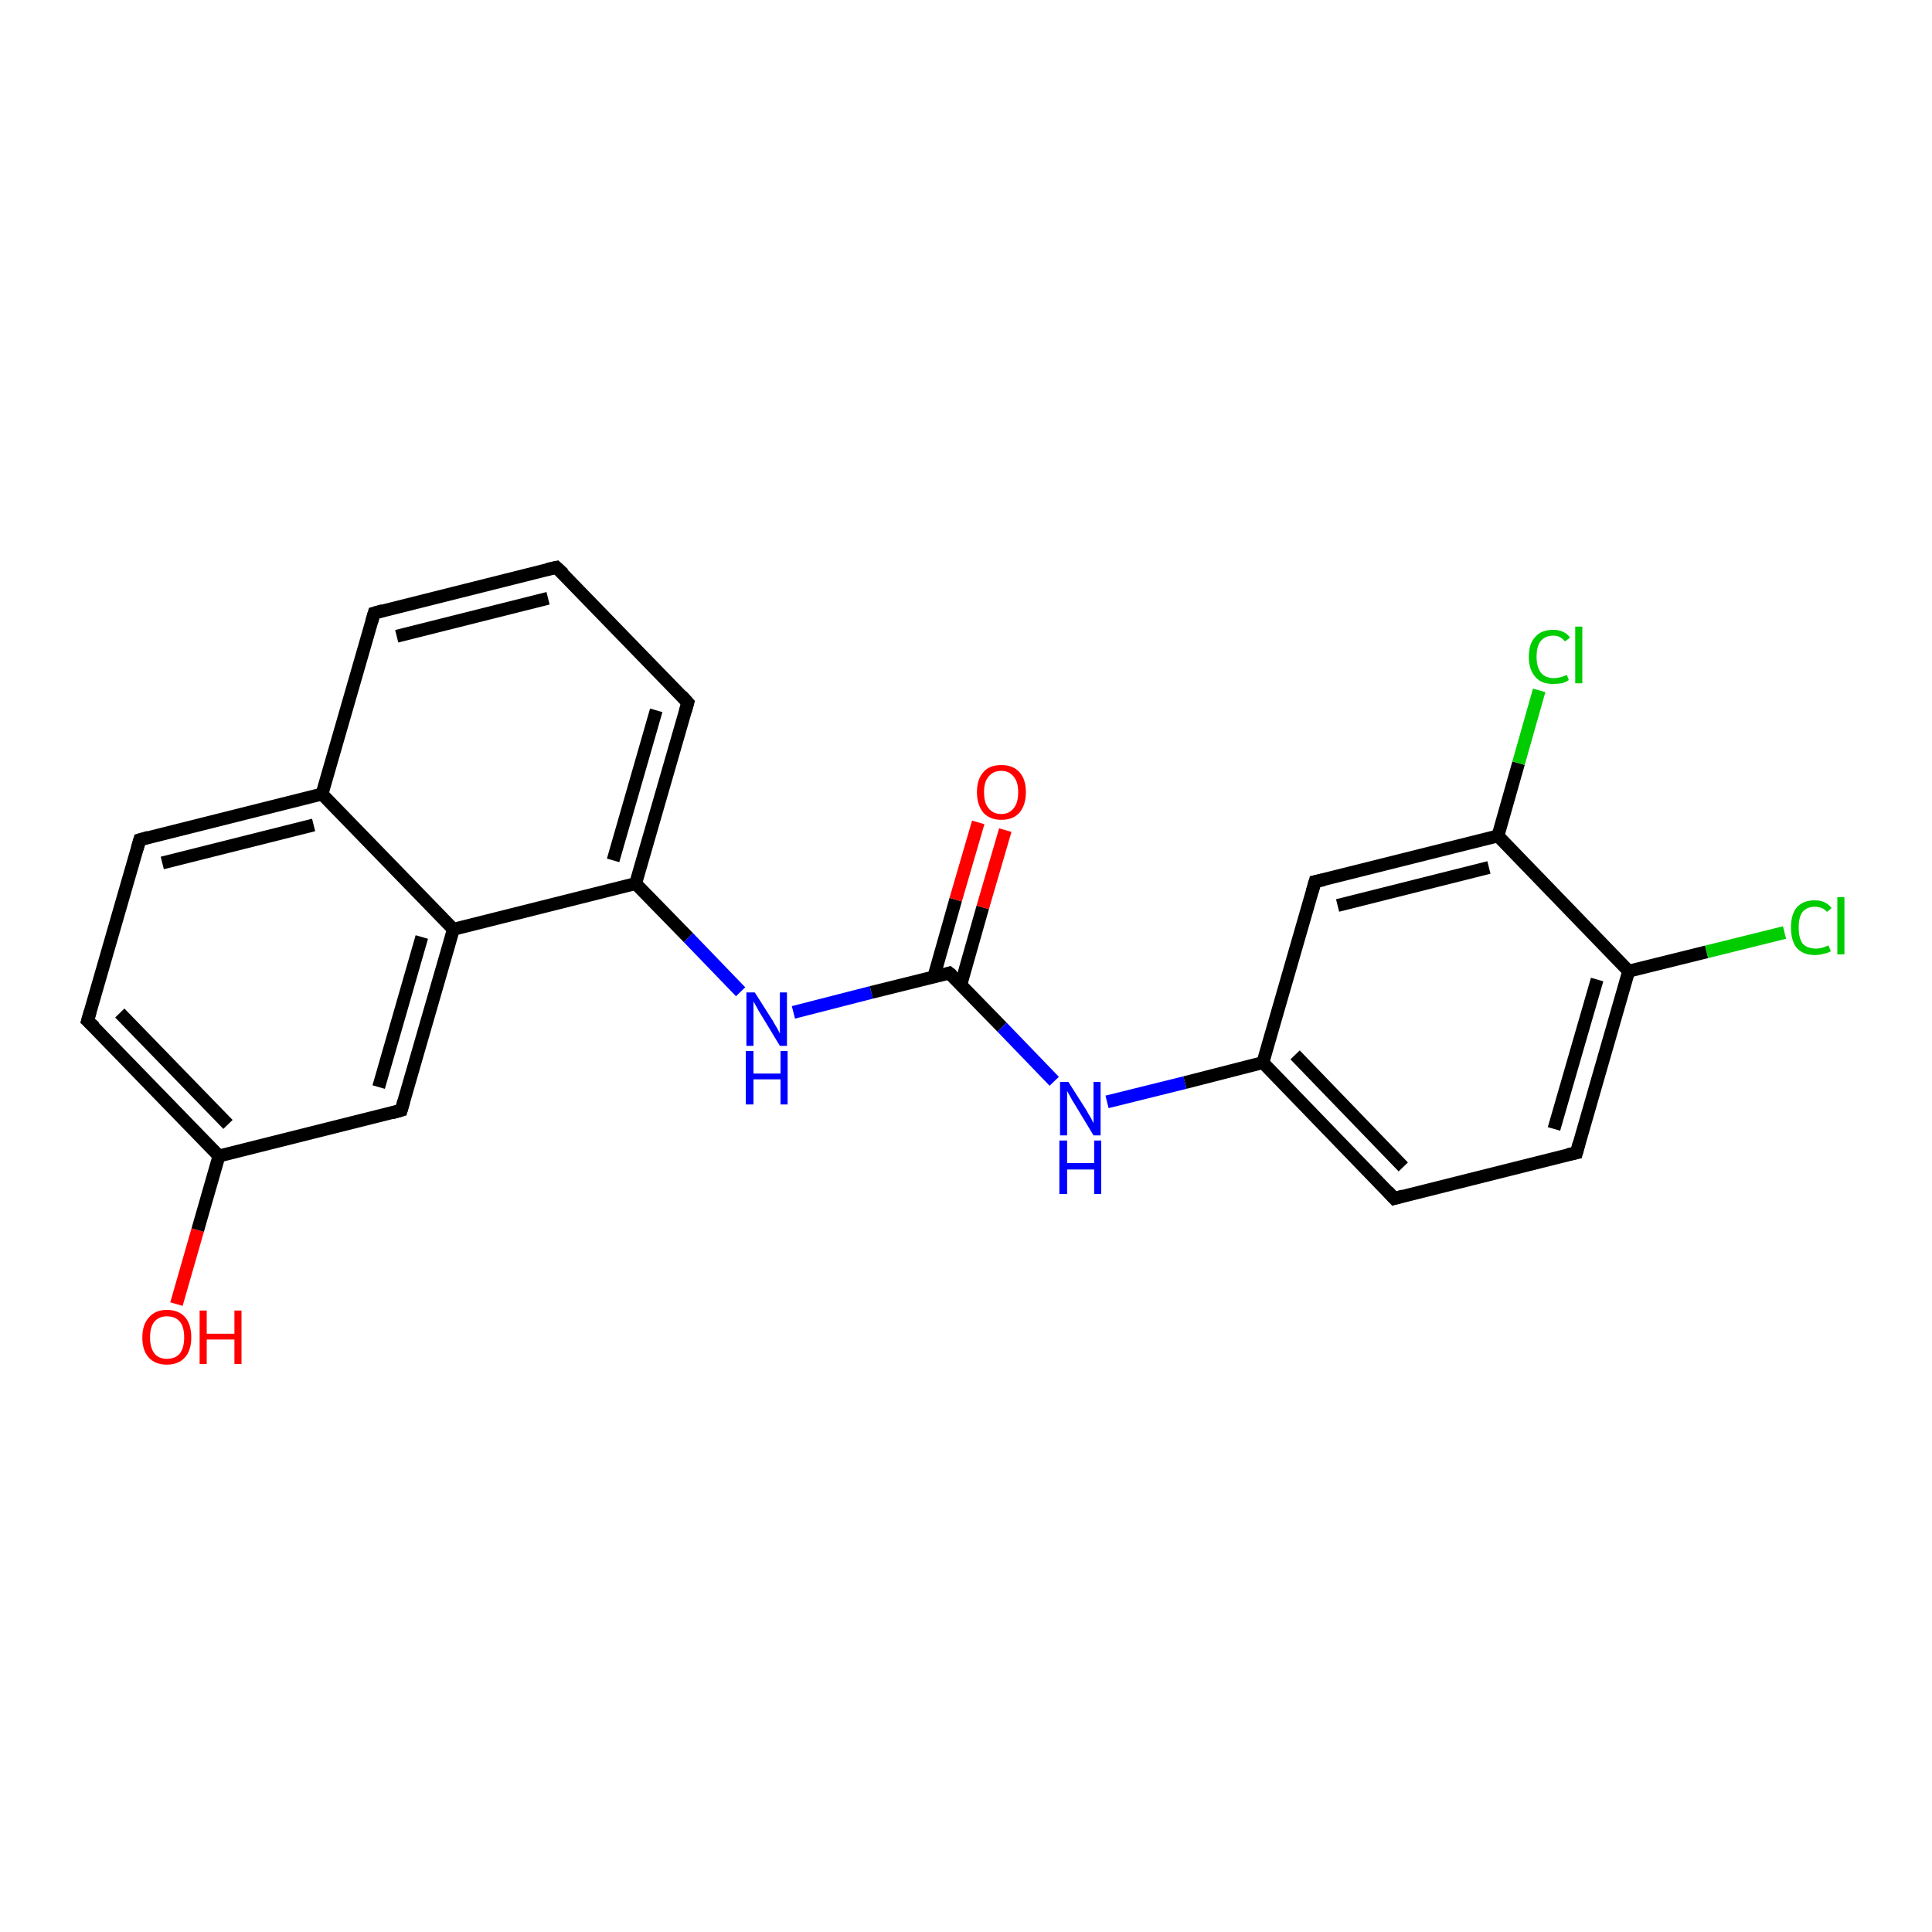 <?xml version='1.0' encoding='iso-8859-1'?>
<svg version='1.1' baseProfile='full'
              xmlns='http://www.w3.org/2000/svg'
                      xmlns:rdkit='http://www.rdkit.org/xml'
                      xmlns:xlink='http://www.w3.org/1999/xlink'
                  xml:space='preserve'
width='300px' height='300px' viewBox='0 0 300 300'>
<!-- END OF HEADER -->
<rect style='opacity:1.0;fill:#FFFFFF;stroke:none' width='300.0' height='300.0' x='0.0' y='0.0'> </rect>
<path class='bond-0 atom-0 atom-1' d='M 27.4,202.5 L 30.7,191.0' style='fill:none;fill-rule:evenodd;stroke:#FF0000;stroke-width:2.0px;stroke-linecap:butt;stroke-linejoin:miter;stroke-opacity:1' />
<path class='bond-0 atom-0 atom-1' d='M 30.7,191.0 L 34.0,179.5' style='fill:none;fill-rule:evenodd;stroke:#000000;stroke-width:2.0px;stroke-linecap:butt;stroke-linejoin:miter;stroke-opacity:1' />
<path class='bond-1 atom-1 atom-2' d='M 34.0,179.5 L 13.6,158.5' style='fill:none;fill-rule:evenodd;stroke:#000000;stroke-width:2.0px;stroke-linecap:butt;stroke-linejoin:miter;stroke-opacity:1' />
<path class='bond-1 atom-1 atom-2' d='M 35.4,174.6 L 18.6,157.3' style='fill:none;fill-rule:evenodd;stroke:#000000;stroke-width:2.0px;stroke-linecap:butt;stroke-linejoin:miter;stroke-opacity:1' />
<path class='bond-2 atom-2 atom-3' d='M 13.6,158.5 L 21.7,130.4' style='fill:none;fill-rule:evenodd;stroke:#000000;stroke-width:2.0px;stroke-linecap:butt;stroke-linejoin:miter;stroke-opacity:1' />
<path class='bond-3 atom-3 atom-4' d='M 21.7,130.4 L 50.0,123.3' style='fill:none;fill-rule:evenodd;stroke:#000000;stroke-width:2.0px;stroke-linecap:butt;stroke-linejoin:miter;stroke-opacity:1' />
<path class='bond-3 atom-3 atom-4' d='M 25.2,134.0 L 48.7,128.1' style='fill:none;fill-rule:evenodd;stroke:#000000;stroke-width:2.0px;stroke-linecap:butt;stroke-linejoin:miter;stroke-opacity:1' />
<path class='bond-4 atom-4 atom-5' d='M 50.0,123.3 L 58.1,95.2' style='fill:none;fill-rule:evenodd;stroke:#000000;stroke-width:2.0px;stroke-linecap:butt;stroke-linejoin:miter;stroke-opacity:1' />
<path class='bond-5 atom-5 atom-6' d='M 58.1,95.2 L 86.4,88.1' style='fill:none;fill-rule:evenodd;stroke:#000000;stroke-width:2.0px;stroke-linecap:butt;stroke-linejoin:miter;stroke-opacity:1' />
<path class='bond-5 atom-5 atom-6' d='M 61.6,98.8 L 85.1,92.9' style='fill:none;fill-rule:evenodd;stroke:#000000;stroke-width:2.0px;stroke-linecap:butt;stroke-linejoin:miter;stroke-opacity:1' />
<path class='bond-6 atom-6 atom-7' d='M 86.4,88.1 L 106.8,109.1' style='fill:none;fill-rule:evenodd;stroke:#000000;stroke-width:2.0px;stroke-linecap:butt;stroke-linejoin:miter;stroke-opacity:1' />
<path class='bond-7 atom-7 atom-8' d='M 106.8,109.1 L 98.7,137.2' style='fill:none;fill-rule:evenodd;stroke:#000000;stroke-width:2.0px;stroke-linecap:butt;stroke-linejoin:miter;stroke-opacity:1' />
<path class='bond-7 atom-7 atom-8' d='M 101.9,110.3 L 95.2,133.6' style='fill:none;fill-rule:evenodd;stroke:#000000;stroke-width:2.0px;stroke-linecap:butt;stroke-linejoin:miter;stroke-opacity:1' />
<path class='bond-8 atom-8 atom-9' d='M 98.7,137.2 L 106.9,145.6' style='fill:none;fill-rule:evenodd;stroke:#000000;stroke-width:2.0px;stroke-linecap:butt;stroke-linejoin:miter;stroke-opacity:1' />
<path class='bond-8 atom-8 atom-9' d='M 106.9,145.6 L 115.0,154.0' style='fill:none;fill-rule:evenodd;stroke:#0000FF;stroke-width:2.0px;stroke-linecap:butt;stroke-linejoin:miter;stroke-opacity:1' />
<path class='bond-9 atom-9 atom-10' d='M 123.2,157.2 L 135.3,154.1' style='fill:none;fill-rule:evenodd;stroke:#0000FF;stroke-width:2.0px;stroke-linecap:butt;stroke-linejoin:miter;stroke-opacity:1' />
<path class='bond-9 atom-9 atom-10' d='M 135.3,154.1 L 147.4,151.1' style='fill:none;fill-rule:evenodd;stroke:#000000;stroke-width:2.0px;stroke-linecap:butt;stroke-linejoin:miter;stroke-opacity:1' />
<path class='bond-10 atom-10 atom-11' d='M 149.2,152.9 L 152.6,140.9' style='fill:none;fill-rule:evenodd;stroke:#000000;stroke-width:2.0px;stroke-linecap:butt;stroke-linejoin:miter;stroke-opacity:1' />
<path class='bond-10 atom-10 atom-11' d='M 152.6,140.9 L 156.1,128.9' style='fill:none;fill-rule:evenodd;stroke:#FF0000;stroke-width:2.0px;stroke-linecap:butt;stroke-linejoin:miter;stroke-opacity:1' />
<path class='bond-10 atom-10 atom-11' d='M 145.0,151.7 L 148.4,139.7' style='fill:none;fill-rule:evenodd;stroke:#000000;stroke-width:2.0px;stroke-linecap:butt;stroke-linejoin:miter;stroke-opacity:1' />
<path class='bond-10 atom-10 atom-11' d='M 148.4,139.7 L 151.9,127.7' style='fill:none;fill-rule:evenodd;stroke:#FF0000;stroke-width:2.0px;stroke-linecap:butt;stroke-linejoin:miter;stroke-opacity:1' />
<path class='bond-11 atom-10 atom-12' d='M 147.4,151.1 L 155.6,159.5' style='fill:none;fill-rule:evenodd;stroke:#000000;stroke-width:2.0px;stroke-linecap:butt;stroke-linejoin:miter;stroke-opacity:1' />
<path class='bond-11 atom-10 atom-12' d='M 155.6,159.5 L 163.7,167.9' style='fill:none;fill-rule:evenodd;stroke:#0000FF;stroke-width:2.0px;stroke-linecap:butt;stroke-linejoin:miter;stroke-opacity:1' />
<path class='bond-12 atom-12 atom-13' d='M 171.9,171.1 L 184.0,168.1' style='fill:none;fill-rule:evenodd;stroke:#0000FF;stroke-width:2.0px;stroke-linecap:butt;stroke-linejoin:miter;stroke-opacity:1' />
<path class='bond-12 atom-12 atom-13' d='M 184.0,168.1 L 196.1,165.0' style='fill:none;fill-rule:evenodd;stroke:#000000;stroke-width:2.0px;stroke-linecap:butt;stroke-linejoin:miter;stroke-opacity:1' />
<path class='bond-13 atom-13 atom-14' d='M 196.1,165.0 L 216.5,186.1' style='fill:none;fill-rule:evenodd;stroke:#000000;stroke-width:2.0px;stroke-linecap:butt;stroke-linejoin:miter;stroke-opacity:1' />
<path class='bond-13 atom-13 atom-14' d='M 201.1,163.8 L 217.9,181.2' style='fill:none;fill-rule:evenodd;stroke:#000000;stroke-width:2.0px;stroke-linecap:butt;stroke-linejoin:miter;stroke-opacity:1' />
<path class='bond-14 atom-14 atom-15' d='M 216.5,186.1 L 244.8,179.0' style='fill:none;fill-rule:evenodd;stroke:#000000;stroke-width:2.0px;stroke-linecap:butt;stroke-linejoin:miter;stroke-opacity:1' />
<path class='bond-15 atom-15 atom-16' d='M 244.8,179.0 L 252.9,150.8' style='fill:none;fill-rule:evenodd;stroke:#000000;stroke-width:2.0px;stroke-linecap:butt;stroke-linejoin:miter;stroke-opacity:1' />
<path class='bond-15 atom-15 atom-16' d='M 241.3,175.3 L 248.0,152.1' style='fill:none;fill-rule:evenodd;stroke:#000000;stroke-width:2.0px;stroke-linecap:butt;stroke-linejoin:miter;stroke-opacity:1' />
<path class='bond-16 atom-16 atom-17' d='M 252.9,150.8 L 265.0,147.8' style='fill:none;fill-rule:evenodd;stroke:#000000;stroke-width:2.0px;stroke-linecap:butt;stroke-linejoin:miter;stroke-opacity:1' />
<path class='bond-16 atom-16 atom-17' d='M 265.0,147.8 L 277.1,144.8' style='fill:none;fill-rule:evenodd;stroke:#00CC00;stroke-width:2.0px;stroke-linecap:butt;stroke-linejoin:miter;stroke-opacity:1' />
<path class='bond-17 atom-16 atom-18' d='M 252.9,150.8 L 232.6,129.8' style='fill:none;fill-rule:evenodd;stroke:#000000;stroke-width:2.0px;stroke-linecap:butt;stroke-linejoin:miter;stroke-opacity:1' />
<path class='bond-18 atom-18 atom-19' d='M 232.6,129.8 L 235.8,118.5' style='fill:none;fill-rule:evenodd;stroke:#000000;stroke-width:2.0px;stroke-linecap:butt;stroke-linejoin:miter;stroke-opacity:1' />
<path class='bond-18 atom-18 atom-19' d='M 235.8,118.5 L 239.0,107.2' style='fill:none;fill-rule:evenodd;stroke:#00CC00;stroke-width:2.0px;stroke-linecap:butt;stroke-linejoin:miter;stroke-opacity:1' />
<path class='bond-19 atom-18 atom-20' d='M 232.6,129.8 L 204.2,136.9' style='fill:none;fill-rule:evenodd;stroke:#000000;stroke-width:2.0px;stroke-linecap:butt;stroke-linejoin:miter;stroke-opacity:1' />
<path class='bond-19 atom-18 atom-20' d='M 231.2,134.7 L 207.7,140.6' style='fill:none;fill-rule:evenodd;stroke:#000000;stroke-width:2.0px;stroke-linecap:butt;stroke-linejoin:miter;stroke-opacity:1' />
<path class='bond-20 atom-8 atom-21' d='M 98.7,137.2 L 70.4,144.3' style='fill:none;fill-rule:evenodd;stroke:#000000;stroke-width:2.0px;stroke-linecap:butt;stroke-linejoin:miter;stroke-opacity:1' />
<path class='bond-21 atom-21 atom-22' d='M 70.4,144.3 L 62.3,172.4' style='fill:none;fill-rule:evenodd;stroke:#000000;stroke-width:2.0px;stroke-linecap:butt;stroke-linejoin:miter;stroke-opacity:1' />
<path class='bond-21 atom-21 atom-22' d='M 65.5,145.5 L 58.8,168.8' style='fill:none;fill-rule:evenodd;stroke:#000000;stroke-width:2.0px;stroke-linecap:butt;stroke-linejoin:miter;stroke-opacity:1' />
<path class='bond-22 atom-22 atom-1' d='M 62.3,172.4 L 34.0,179.5' style='fill:none;fill-rule:evenodd;stroke:#000000;stroke-width:2.0px;stroke-linecap:butt;stroke-linejoin:miter;stroke-opacity:1' />
<path class='bond-23 atom-21 atom-4' d='M 70.4,144.3 L 50.0,123.3' style='fill:none;fill-rule:evenodd;stroke:#000000;stroke-width:2.0px;stroke-linecap:butt;stroke-linejoin:miter;stroke-opacity:1' />
<path class='bond-24 atom-20 atom-13' d='M 204.2,136.9 L 196.1,165.0' style='fill:none;fill-rule:evenodd;stroke:#000000;stroke-width:2.0px;stroke-linecap:butt;stroke-linejoin:miter;stroke-opacity:1' />
<path d='M 14.7,159.5 L 13.6,158.5 L 14.0,157.1' style='fill:none;stroke:#000000;stroke-width:2.0px;stroke-linecap:butt;stroke-linejoin:miter;stroke-opacity:1;' />
<path d='M 21.3,131.8 L 21.7,130.4 L 23.1,130.0' style='fill:none;stroke:#000000;stroke-width:2.0px;stroke-linecap:butt;stroke-linejoin:miter;stroke-opacity:1;' />
<path d='M 57.7,96.6 L 58.1,95.2 L 59.5,94.8' style='fill:none;stroke:#000000;stroke-width:2.0px;stroke-linecap:butt;stroke-linejoin:miter;stroke-opacity:1;' />
<path d='M 85.0,88.4 L 86.4,88.1 L 87.5,89.1' style='fill:none;stroke:#000000;stroke-width:2.0px;stroke-linecap:butt;stroke-linejoin:miter;stroke-opacity:1;' />
<path d='M 105.8,108.0 L 106.8,109.1 L 106.4,110.5' style='fill:none;stroke:#000000;stroke-width:2.0px;stroke-linecap:butt;stroke-linejoin:miter;stroke-opacity:1;' />
<path d='M 146.8,151.3 L 147.4,151.1 L 147.9,151.5' style='fill:none;stroke:#000000;stroke-width:2.0px;stroke-linecap:butt;stroke-linejoin:miter;stroke-opacity:1;' />
<path d='M 215.5,185.0 L 216.5,186.1 L 217.9,185.7' style='fill:none;stroke:#000000;stroke-width:2.0px;stroke-linecap:butt;stroke-linejoin:miter;stroke-opacity:1;' />
<path d='M 243.4,179.3 L 244.8,179.0 L 245.2,177.5' style='fill:none;stroke:#000000;stroke-width:2.0px;stroke-linecap:butt;stroke-linejoin:miter;stroke-opacity:1;' />
<path d='M 205.6,136.6 L 204.2,136.9 L 203.8,138.3' style='fill:none;stroke:#000000;stroke-width:2.0px;stroke-linecap:butt;stroke-linejoin:miter;stroke-opacity:1;' />
<path d='M 62.7,171.0 L 62.3,172.4 L 60.9,172.8' style='fill:none;stroke:#000000;stroke-width:2.0px;stroke-linecap:butt;stroke-linejoin:miter;stroke-opacity:1;' />
<path class='atom-0' d='M 22.1 207.7
Q 22.1 205.7, 23.1 204.6
Q 24.1 203.4, 25.9 203.4
Q 27.8 203.4, 28.8 204.6
Q 29.7 205.7, 29.7 207.7
Q 29.7 209.7, 28.7 210.8
Q 27.7 211.9, 25.9 211.9
Q 24.1 211.9, 23.1 210.8
Q 22.1 209.7, 22.1 207.7
M 25.9 211.0
Q 27.2 211.0, 27.9 210.2
Q 28.6 209.3, 28.6 207.7
Q 28.6 206.0, 27.9 205.2
Q 27.2 204.4, 25.9 204.4
Q 24.7 204.4, 24.0 205.2
Q 23.3 206.0, 23.3 207.7
Q 23.3 209.3, 24.0 210.2
Q 24.7 211.0, 25.9 211.0
' fill='#FF0000'/>
<path class='atom-0' d='M 31.0 203.5
L 32.1 203.5
L 32.1 207.1
L 36.4 207.1
L 36.4 203.5
L 37.5 203.5
L 37.5 211.8
L 36.4 211.8
L 36.4 208.0
L 32.1 208.0
L 32.1 211.8
L 31.0 211.8
L 31.0 203.5
' fill='#FF0000'/>
<path class='atom-9' d='M 117.2 154.1
L 120.0 158.5
Q 120.2 158.9, 120.7 159.7
Q 121.1 160.5, 121.1 160.5
L 121.1 154.1
L 122.2 154.1
L 122.2 162.4
L 121.1 162.4
L 118.2 157.6
Q 117.8 157.0, 117.5 156.4
Q 117.1 155.7, 117.0 155.5
L 117.0 162.4
L 115.9 162.4
L 115.9 154.1
L 117.2 154.1
' fill='#0000FF'/>
<path class='atom-9' d='M 115.8 163.2
L 117.0 163.2
L 117.0 166.7
L 121.2 166.7
L 121.2 163.2
L 122.3 163.2
L 122.3 171.5
L 121.2 171.5
L 121.2 167.6
L 117.0 167.6
L 117.0 171.5
L 115.8 171.5
L 115.8 163.2
' fill='#0000FF'/>
<path class='atom-11' d='M 151.7 123.0
Q 151.7 121.0, 152.7 119.9
Q 153.6 118.8, 155.5 118.8
Q 157.3 118.8, 158.3 119.9
Q 159.3 121.0, 159.3 123.0
Q 159.3 125.0, 158.3 126.2
Q 157.3 127.3, 155.5 127.3
Q 153.7 127.3, 152.7 126.2
Q 151.7 125.0, 151.7 123.0
M 155.5 126.4
Q 156.7 126.4, 157.4 125.5
Q 158.1 124.7, 158.1 123.0
Q 158.1 121.4, 157.4 120.6
Q 156.7 119.7, 155.5 119.7
Q 154.2 119.7, 153.5 120.6
Q 152.8 121.4, 152.8 123.0
Q 152.8 124.7, 153.5 125.5
Q 154.2 126.4, 155.5 126.4
' fill='#FF0000'/>
<path class='atom-12' d='M 165.9 168.0
L 168.7 172.4
Q 168.9 172.8, 169.4 173.6
Q 169.8 174.4, 169.8 174.4
L 169.8 168.0
L 170.9 168.0
L 170.9 176.3
L 169.8 176.3
L 166.9 171.5
Q 166.5 170.9, 166.2 170.3
Q 165.8 169.6, 165.7 169.4
L 165.7 176.3
L 164.6 176.3
L 164.6 168.0
L 165.9 168.0
' fill='#0000FF'/>
<path class='atom-12' d='M 164.5 177.1
L 165.7 177.1
L 165.7 180.6
L 169.9 180.6
L 169.9 177.1
L 171.0 177.1
L 171.0 185.4
L 169.9 185.4
L 169.9 181.6
L 165.7 181.6
L 165.7 185.4
L 164.5 185.4
L 164.5 177.1
' fill='#0000FF'/>
<path class='atom-17' d='M 278.1 144.0
Q 278.1 142.0, 279.0 140.9
Q 280.0 139.8, 281.8 139.8
Q 283.5 139.8, 284.4 141.0
L 283.7 141.6
Q 283.0 140.8, 281.8 140.8
Q 280.6 140.8, 279.9 141.6
Q 279.3 142.4, 279.3 144.0
Q 279.3 145.7, 279.9 146.5
Q 280.6 147.3, 282.0 147.3
Q 282.9 147.3, 283.9 146.8
L 284.3 147.7
Q 283.8 148.0, 283.2 148.1
Q 282.5 148.3, 281.8 148.3
Q 280.0 148.3, 279.0 147.2
Q 278.1 146.1, 278.1 144.0
' fill='#00CC00'/>
<path class='atom-17' d='M 285.3 139.3
L 286.4 139.3
L 286.4 148.2
L 285.3 148.2
L 285.3 139.3
' fill='#00CC00'/>
<path class='atom-19' d='M 237.4 102.0
Q 237.4 99.9, 238.4 98.9
Q 239.3 97.8, 241.2 97.8
Q 242.9 97.8, 243.8 99.0
L 243.0 99.6
Q 242.3 98.7, 241.2 98.7
Q 239.9 98.7, 239.2 99.6
Q 238.6 100.4, 238.6 102.0
Q 238.6 103.6, 239.3 104.5
Q 240.0 105.3, 241.3 105.3
Q 242.2 105.3, 243.3 104.8
L 243.6 105.6
Q 243.2 105.9, 242.5 106.1
Q 241.9 106.2, 241.1 106.2
Q 239.3 106.2, 238.4 105.1
Q 237.4 104.0, 237.4 102.0
' fill='#00CC00'/>
<path class='atom-19' d='M 244.6 97.3
L 245.7 97.3
L 245.7 106.1
L 244.6 106.1
L 244.6 97.3
' fill='#00CC00'/>
</svg>
